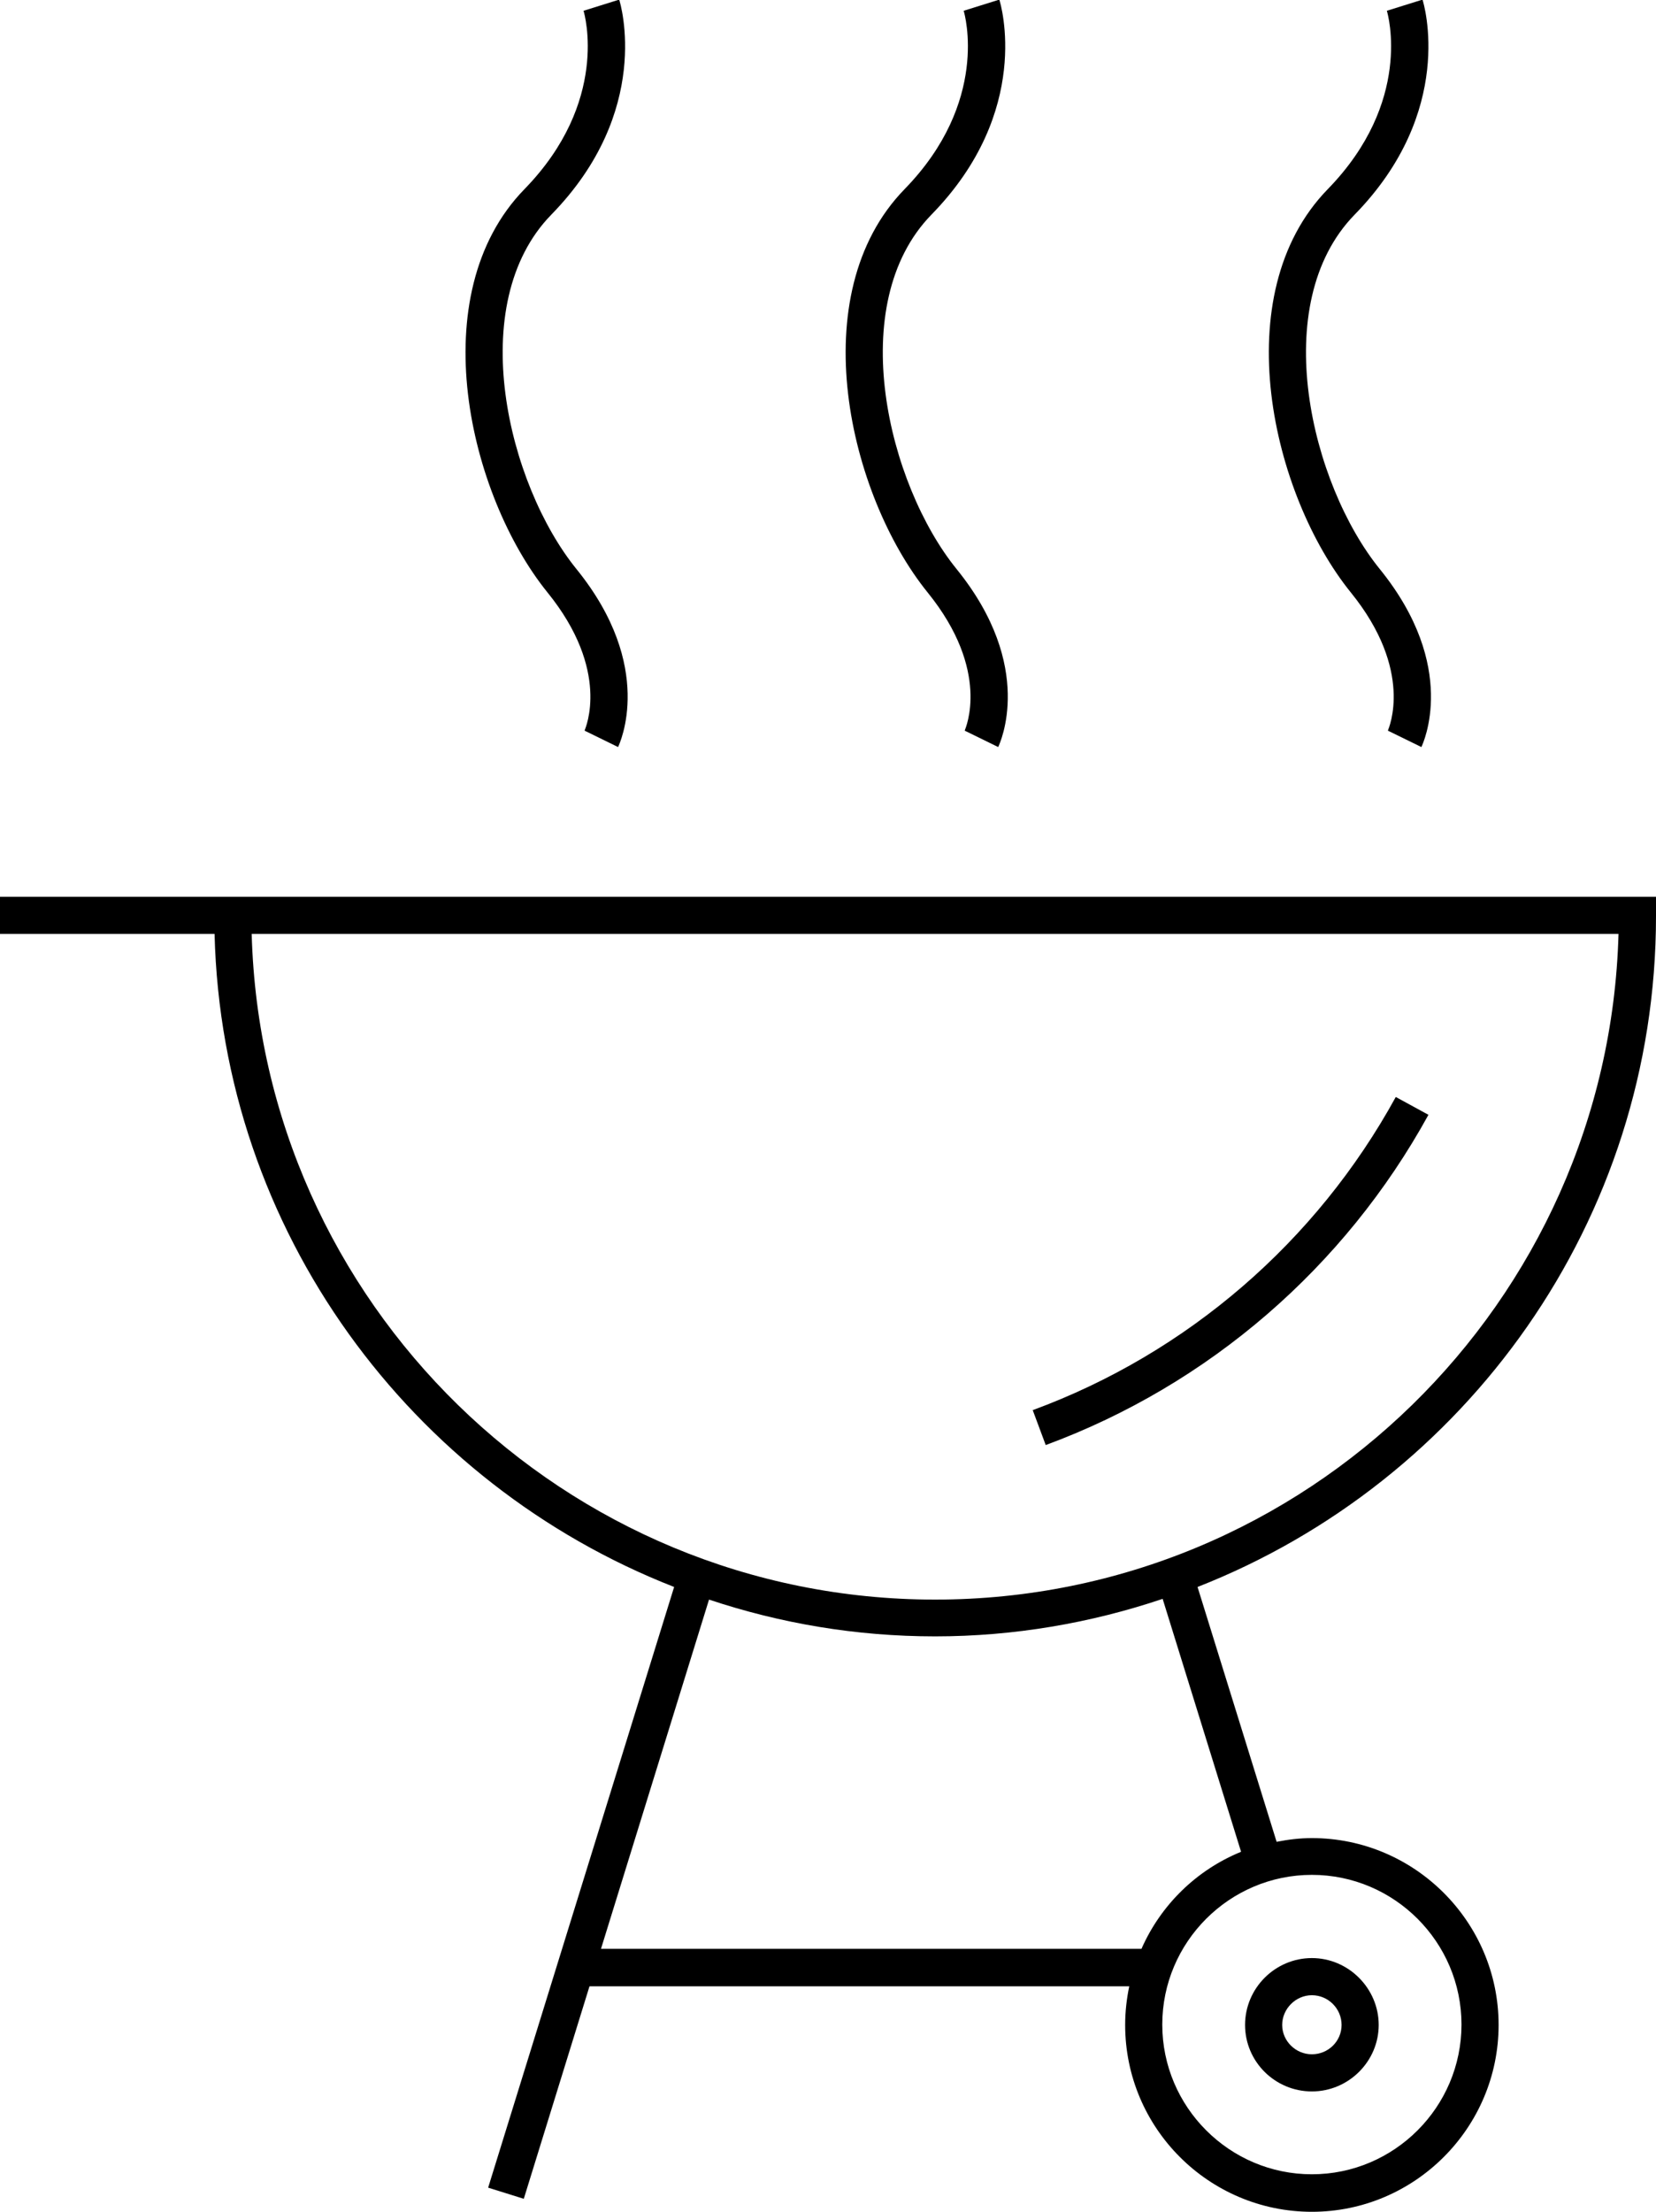 <?xml version="1.0" encoding="UTF-8"?>
<svg xmlns="http://www.w3.org/2000/svg" id="Livello_2" data-name="Livello 2" viewBox="0 0 44.61 59.54">
  <g id="Livello_1-2" data-name="Livello 1">
    <g id="Barbecue">
      <path d="m44.61,24.64v-.5H0v1h5.78c.2,8.01,5.29,14.81,12.38,17.58l-5.01,16.17.96.3,1.77-5.72h14.54c-.07.34-.11.68-.11,1.04,0,2.78,2.26,5.03,5.03,5.03s5.03-2.26,5.03-5.03-2.26-5.03-5.03-5.03c-.33,0-.64.04-.95.1l-2.13-6.86c7.22-2.83,12.35-9.85,12.35-18.06Zm-37.83.5h36.82c-.27,9.92-8.42,17.92-18.41,17.92S7.05,35.07,6.78,25.14Zm32.59,29.36c0,2.22-1.81,4.03-4.03,4.03s-4.03-1.81-4.03-4.03,1.81-4.03,4.03-4.03,4.03,1.81,4.03,4.03Zm-5.94-4.65c-1.2.49-2.16,1.43-2.68,2.61h-14.56l2.91-9.4c1.92.64,3.96.99,6.09.99s4.2-.36,6.13-1.01l2.11,6.8Z"></path>
      <path d="m38.48,30.01l-.88-.48c-2.14,3.9-5.62,6.9-9.78,8.43l.35.94c4.39-1.62,8.05-4.78,10.31-8.89Z"></path>
      <path d="m35.34,56.3c.99,0,1.8-.81,1.8-1.79s-.81-1.8-1.8-1.8-1.8.81-1.8,1.8.81,1.79,1.8,1.79Zm0-2.59c.44,0,.8.36.8.8s-.36.79-.8.79-.8-.36-.8-.79.36-.8.8-.8Z"></path>
      <path d="m15.75,19.67l.9.44c.04-.09,1.02-2.15-1.12-4.79-1.85-2.28-3.03-7.13-.68-9.54,2.73-2.79,1.87-5.67,1.83-5.79l-.96.3c.03.1.7,2.45-1.59,4.8-2.77,2.84-1.5,8.24.62,10.86,1.71,2.11,1.02,3.65,1,3.71Z"></path>
      <path d="m25.99,19.67l.9.44c.04-.09,1.02-2.15-1.12-4.79-1.85-2.28-3.03-7.13-.68-9.54,2.73-2.79,1.87-5.67,1.83-5.79l-.96.3c.03.1.7,2.45-1.59,4.8-2.77,2.84-1.5,8.24.62,10.86,1.71,2.11,1.02,3.65,1,3.71Z"></path>
      <path d="m37.39,19.67l.9.44c.04-.09,1.02-2.15-1.12-4.79-1.85-2.28-3.03-7.13-.68-9.54,2.73-2.79,1.87-5.67,1.83-5.79l-.96.3c.03.1.7,2.45-1.59,4.8-2.77,2.84-1.5,8.24.62,10.86,1.71,2.11,1.02,3.65,1,3.71Z"></path>
    </g>
  </g>
</svg>
